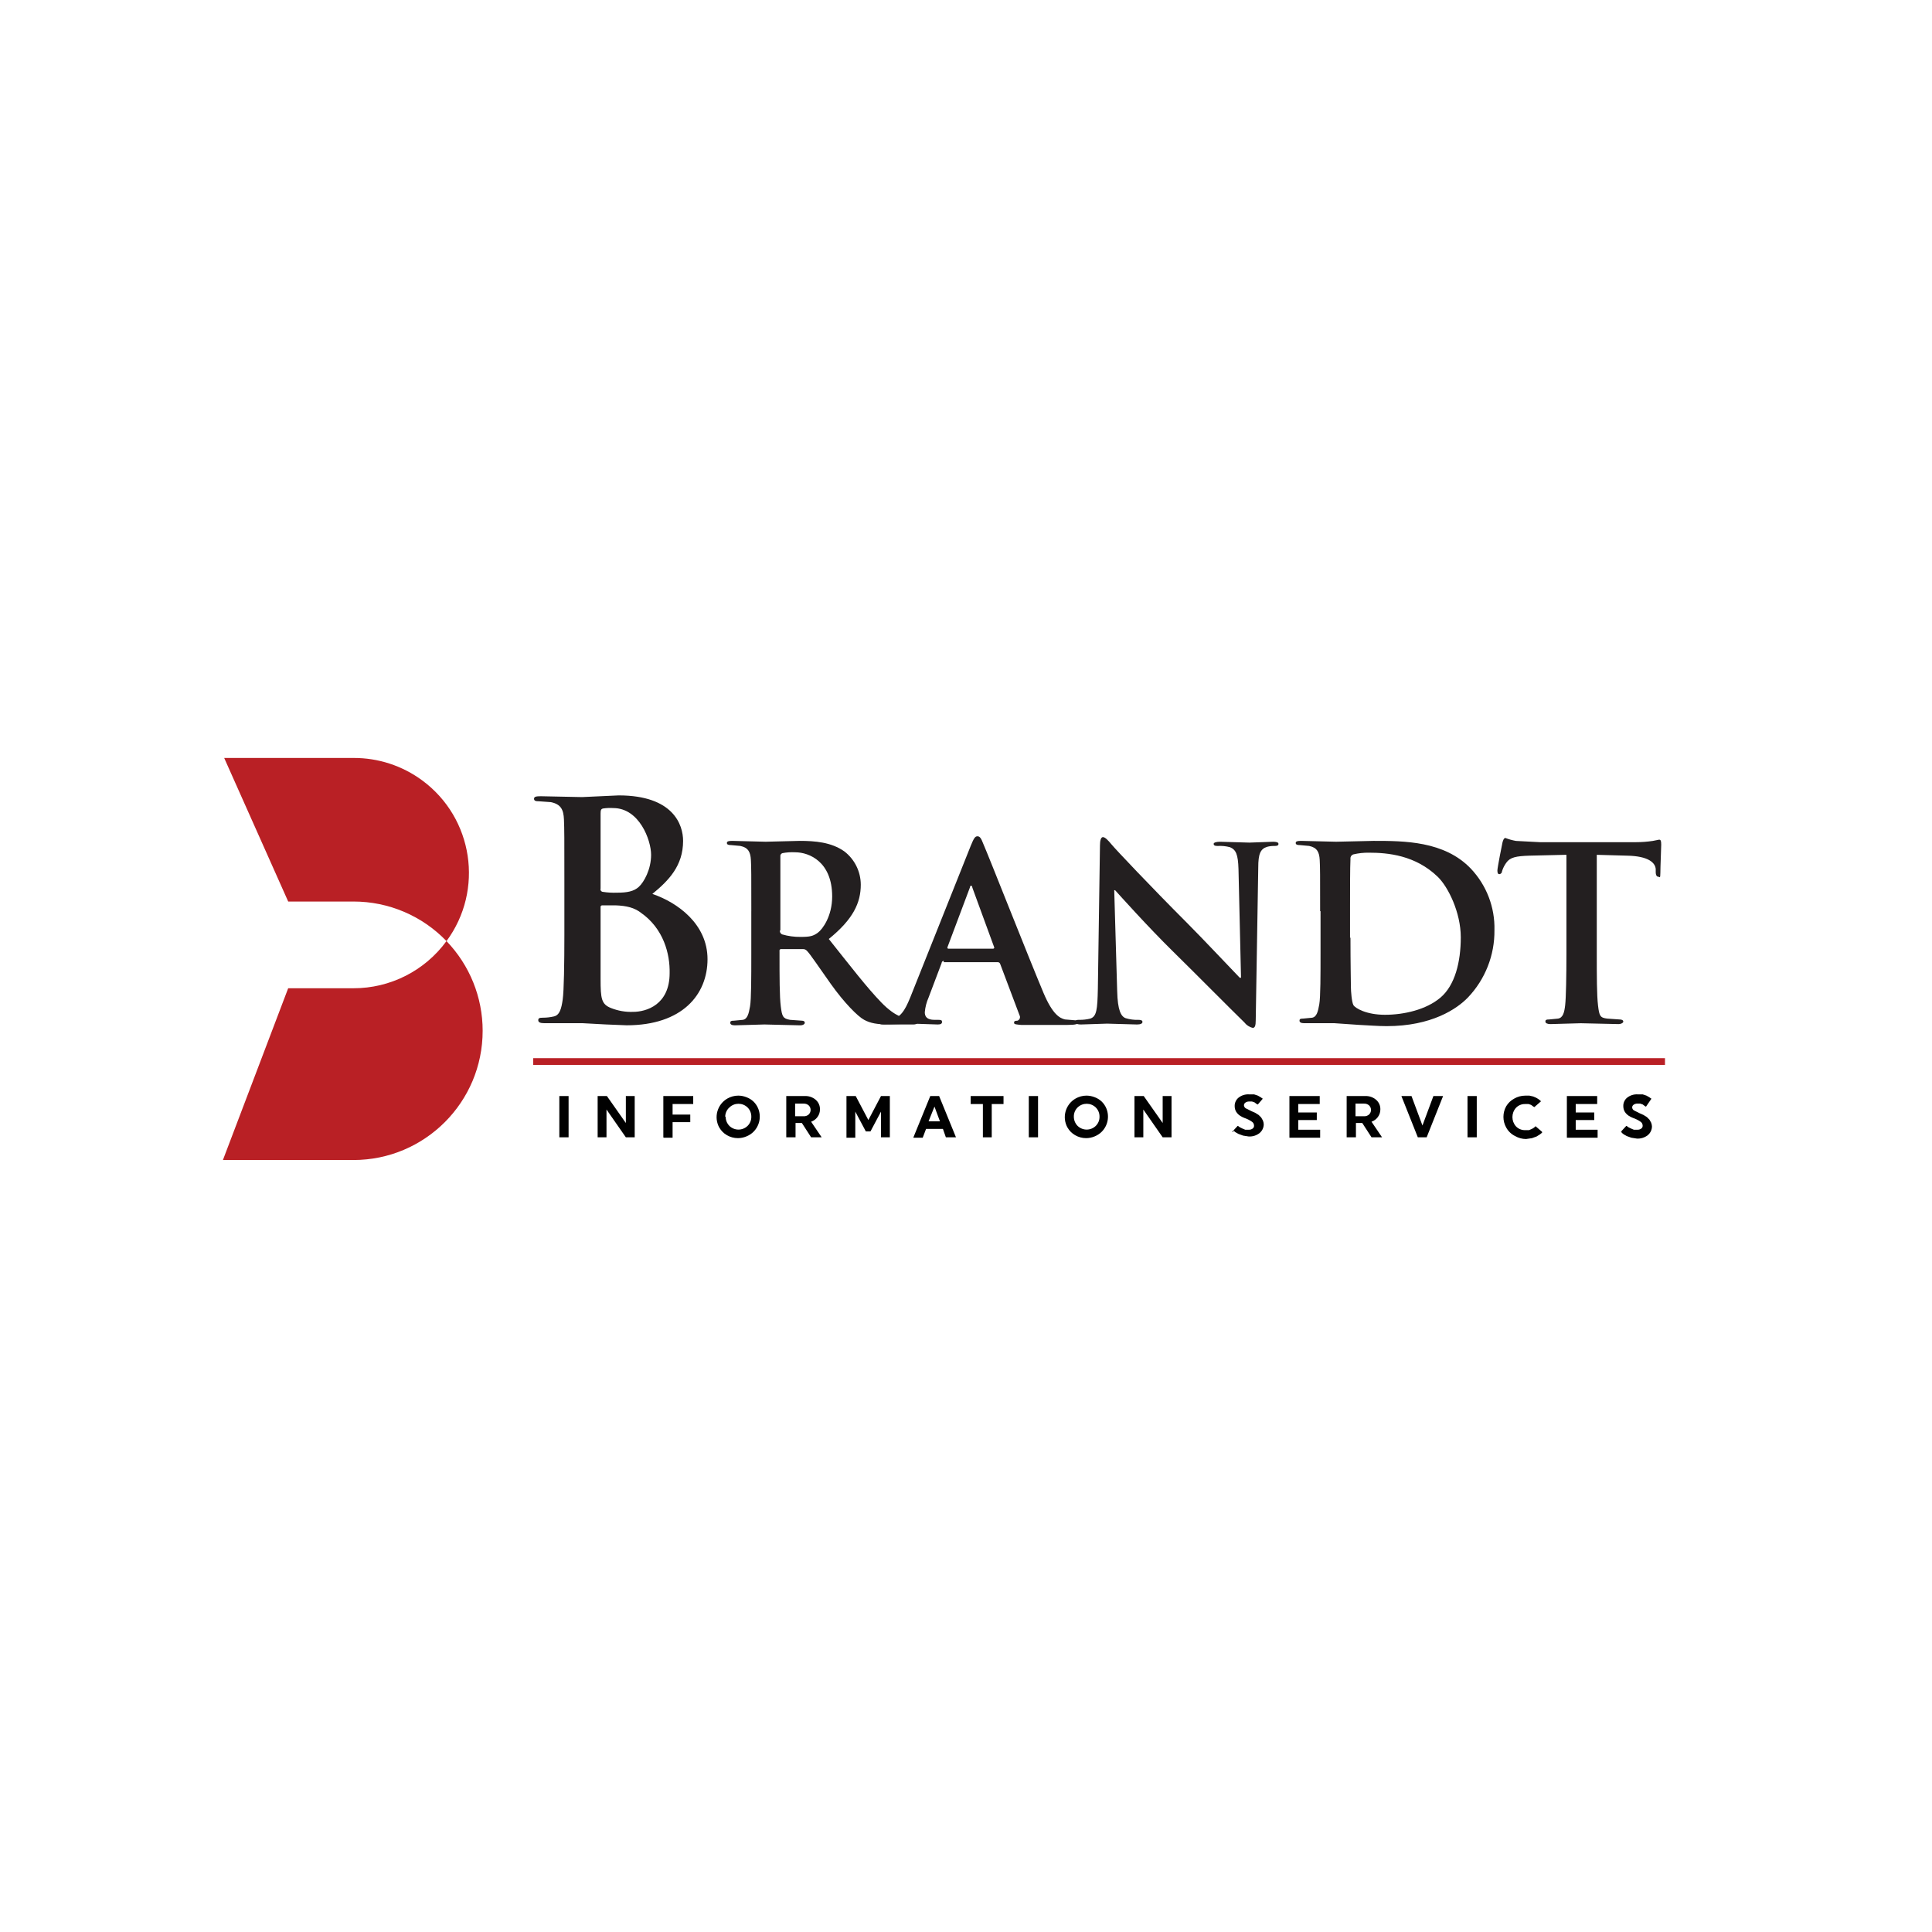 <?xml version="1.0" encoding="UTF-8"?><svg id="Layer_1" xmlns="http://www.w3.org/2000/svg" viewBox="0 0 1000 1000"><defs><style>.cls-1{fill:#010101;}.cls-2{fill:#231f20;}.cls-3{fill:#b92025;}</style></defs><path class="cls-3" d="M182.94,392.32h-66.9l33.13,74.31h33.78c18.17-.02,35.57,7.38,48.16,20.49,19.5-26.45,13.87-63.69-12.58-83.19-10.3-7.6-22.78-11.67-35.58-11.61Z"/><path class="cls-3" d="M231.1,487.11c-11.23,15.37-29.13,24.44-48.16,24.41h-33.78l-33.78,88.91h67.56c36.95-.01,66.9-29.97,66.88-66.92,0-17.31-6.72-33.94-18.72-46.4Z"/><path class="cls-2" d="M292.12,457.26c0-23.75,0-28.11-.22-33.13s-1.53-7.85-6.76-8.94l-6.1-.44c-1.74,0-2.62-.22-2.62-1.31s1.09-1.31,3.49-1.31l21.36.44,18.96-.87c28.33,0,33.34,15.25,33.34,23.54,0,12.86-7.41,20.49-15.91,27.46,12.86,4.36,28.55,15.47,28.55,33.78s-13.08,34.21-41.84,34.21l-10.9-.44-11.99-.65h-19.83c-1.96,0-3.05-.44-3.05-1.53s.65-1.31,2.4-1.31c1.91,0,3.81-.22,5.67-.65,3.05-.65,3.92-4.14,4.58-8.72s.87-18.96.87-33.34v-26.81ZM310.86,459.87c-.24.68.11,1.43.79,1.67.1.04.2.06.3.07,2.45.39,4.93.53,7.41.44,5.23,0,8.72-.65,11.33-3.05s6.32-8.94,6.32-16.56-6.1-24.19-19.61-24.19c-1.75-.11-3.5-.04-5.23.22-1.09.22-1.31.87-1.31,2.62v38.79ZM331.57,472.3c-3.27-2.4-6.97-3.49-13.08-3.7h-6.76c-.48-.02-.88.36-.9.84,0,.08,0,.17.03.25v37.05c0,10.24.44,13.08,5.45,15.04,3.6,1.43,7.46,2.1,11.33,1.96,6.97,0,18.96-3.7,18.96-20.05.22-9.81-3.05-23.1-15.04-31.38Z"/><path class="cls-2" d="M388.88,471.64c0-18.96,0-22.66-.22-26.59-.22-3.92-1.31-6.32-5.45-7.19l-4.79-.44c-1.31,0-2.18-.22-2.18-1.09s.87-1.09,2.83-1.09l17.22.44,17.65-.44c7.85,0,16.34.65,23.1,5.45,5.34,4.11,8.48,10.47,8.5,17.22,0,9.37-3.92,17.87-16.56,28.11,11.11,13.95,19.83,25.28,27.24,32.91,7.41,7.63,12.2,8.06,13.95,8.5l3.49.44c1.09,0,1.53.44,1.53,1.09s-.87,1.31-2.4,1.31h-11.99c-6.97,0-10.24-.65-13.51-2.4-3.27-1.74-10.24-8.72-17.22-18.52-6.97-9.81-10.68-15.47-12.42-17.22-.55-.62-1.36-.94-2.18-.87h-10.9c-.46-.14-.95.12-1.09.58-.05.17-.05.35,0,.51v1.74c0,11.55,0,21.57.65,26.81.65,5.23,1.09,6.32,4.79,6.97l6.1.44c1.09,0,1.53.44,1.53,1.09s-.87,1.31-2.4,1.31l-18.52-.44-15.25.44c-1.53,0-2.4-.44-2.4-1.31s.44-1.09,1.96-1.09l4.58-.44c2.4-.44,3.05-3.27,3.7-6.97s.65-15.25.65-26.59v-22.66ZM403.7,481.45c-.19.89.26,1.79,1.09,2.18,3.11.91,6.35,1.35,9.59,1.31,5.01,0,6.54-.44,8.94-2.18,2.4-1.74,7.41-8.5,7.41-18.74,0-17.87-11.77-22.88-19.18-22.88-2.19-.11-4.38.03-6.54.44-.76.21-1.23.97-1.09,1.74v38.36l-.22-.22Z"/><path class="cls-2" d="M488.48,497.36c-.6,0-1.09.49-1.09,1.09l-6.76,17.87c-1.07,2.42-1.73,4.99-1.96,7.63,0,2.18,1.09,3.92,5.01,3.92h1.96c1.53,0,1.96.22,1.96,1.09s-.65,1.31-2.18,1.31l-13.29-.44-14.82.44c-1.53,0-2.4-.22-2.4-1.31s.44-1.09,1.53-1.09h3.92c5.67-.65,8.06-5.01,10.68-11.33l31.38-78.67c1.53-3.7,2.18-5.01,3.49-5.01s1.96,1.09,3.05,3.92c3.05,6.97,23.1,57.97,31.16,77.15,4.79,11.33,8.5,13.08,11.11,13.73l5.23.44c1.09,0,1.53.22,1.53,1.09s-1.09,1.31-5.67,1.31h-23.75c-2.18-.22-3.7-.22-3.7-1.09s.44-1.09,1.74-1.09c1.03-.34,1.59-1.45,1.25-2.48-.04-.12-.09-.24-.16-.36l-10.02-26.59c-.19-.55-.73-.9-1.31-.87h-27.89v-.65ZM513.97,491.04c.65,0,.65-.44.65-.65l-11.33-30.95c-.01-.45-.26-.86-.65-1.09-.39.23-.64.64-.65,1.09l-11.55,30.73c-.22.44,0,.87.44.87h23.1Z"/><path class="cls-2" d="M578.26,513.05c.22,9.81,1.96,13.08,4.36,13.95,2.12.65,4.33.95,6.54.87,1.31,0,2.18.22,2.18,1.09s-1.09,1.31-2.83,1.31l-15.47-.44-13.51.44c-1.53,0-2.83-.22-2.83-1.31s.65-1.09,1.96-1.09c1.91.03,3.81-.19,5.67-.65,3.27-1.09,3.7-4.58,3.92-15.47l1.09-74.1c0-2.4.44-4.36,1.53-4.36s2.62,1.53,4.58,3.92c1.96,2.4,20.49,22.01,38.79,40.32,8.5,8.5,25.5,26.59,27.46,28.55h.65l-1.31-56.23c-.22-7.63-1.31-10.02-4.36-11.33-2.13-.57-4.34-.79-6.54-.65-1.53,0-1.96-.44-1.96-1.09s1.31-1.09,3.27-1.09l15.25.44,12.2-.44c1.53,0,2.83.22,2.83,1.09s-.65,1.09-2.18,1.09c-1.25-.03-2.5.12-3.7.44-3.49,1.09-4.58,3.7-4.58,10.68l-1.31,79.11c0,2.83-.44,3.92-1.53,3.92-1.74-.4-3.28-1.41-4.36-2.83-7.85-7.63-23.97-23.97-37.05-36.83-13.08-12.86-27.68-29.2-29.86-31.6h-.44l1.53,52.3Z"/><path class="cls-2" d="M683.3,471.64c0-18.96,0-22.66-.22-26.59-.22-3.92-1.31-6.32-5.45-7.19l-4.79-.44c-1.31,0-2.18-.22-2.18-1.09s.87-1.09,2.83-1.09l18.09.44,19.4-.44c15.69,0,36.61,0,50.34,14.38,8.11,8.58,12.5,20.02,12.2,31.82.15,12.97-4.78,25.48-13.73,34.87-5.67,5.88-18.74,14.82-42.06,14.82-4.58,0-9.59-.44-14.38-.65l-12.64-.87h-15.69c-1.53,0-2.4-.44-2.4-1.31s.44-1.09,1.96-1.09l4.58-.44c2.4-.44,3.05-3.27,3.7-6.97.65-3.7.65-15.25.65-26.59v-21.57h-.22ZM699,485.37c0,13.29.22,22.88.22,25.28s.44,8.06,1.31,9.59c.87,1.53,6.54,5.01,16.34,5.01s21.36-2.62,28.77-8.94c7.41-6.32,10.46-18.31,10.46-31.16s-6.54-26.15-11.99-31.38c-11.55-11.11-25.72-12.42-35.52-12.42-2.71-.04-5.42.25-8.06.87-1.03.31-1.68,1.33-1.53,2.4-.22,4.36-.22,15.25-.22,25.06v15.69h.22Z"/><path class="cls-2" d="M810.57,442.44l-18.74.44c-7.19.22-10.24.87-12.2,3.7-.96,1.32-1.7,2.8-2.18,4.36,0,.76-.55,1.42-1.31,1.53-.87,0-1.09-.65-1.09-1.96s2.4-13.51,2.62-14.38.65-2.4,1.53-2.4c1.76.69,3.59,1.2,5.45,1.53l12.42.65h49.69c2.92,0,5.83-.22,8.72-.65l3.27-.65c.87,0,1.09.65,1.09,2.62s-.44,11.33-.44,14.6-.44,1.96-1.09,1.96-1.31-.65-1.31-2.4v-1.53c-.22-3.27-3.7-6.76-14.82-6.97l-15.69-.44v51.21c0,11.55,0,21.36.65,26.81s1.09,6.32,4.79,6.76l6.32.44c1.31,0,1.96.44,1.96,1.09s-1.09,1.31-2.4,1.31l-19.61-.44-15.69.44c-1.53,0-2.62-.44-2.62-1.31s.44-1.09,1.96-1.09l4.58-.44c2.62-.44,3.27-3.27,3.7-6.97.44-3.7.65-15.25.65-26.59v-51.21h-.22Z"/><polygon class="cls-3" points="276 551.19 276 547.7 861.79 547.7 861.79 551.19 276 551.19 276 551.19"/><path class="cls-1" d="M289.51,588.67v-21.36h4.79v21.36h-4.79Z"/><path class="cls-1" d="M309.34,588.67v-21.36h4.79l9.81,13.95v-13.95h4.58v21.36h-4.58l-10.02-14.38v14.38h-4.58Z"/><path class="cls-1" d="M343.34,588.67v-21.36h15.47v4.14h-10.68v5.45h9.15v3.92h-9.15v8.06h-4.58l-.22-.22Z"/><path class="cls-1" d="M372.32,583.66c-2.96-5.3-1.12-12,4.14-15.04,1.72-1,3.68-1.52,5.67-1.53,1.5.01,2.97.31,4.36.87,1.29.49,2.48,1.23,3.49,2.18,1.03.99,1.84,2.17,2.4,3.49,1.76,4.18.82,9.01-2.4,12.2-1.06,1.04-2.32,1.85-3.7,2.4-1.38.57-2.86.87-4.36.87-1.99,0-3.94-.53-5.67-1.53-1.64-.93-2.99-2.29-3.92-3.92ZM375.59,577.99c0,1.8.7,3.52,1.96,4.79,2.62,2.52,6.75,2.52,9.37,0,1.29-1.26,2-2.99,1.96-4.79.03-1.8-.68-3.53-1.96-4.79-2.62-2.52-6.75-2.52-9.37,0-1.37,1.22-2.16,2.96-2.18,4.79h.22Z"/><path class="cls-1" d="M406.97,588.67v-21.36h9.59c2.07-.1,4.1.6,5.67,1.96,1.45,1.25,2.25,3.1,2.18,5.01,0,1.41-.46,2.79-1.31,3.92-.82,1.11-1.96,1.95-3.27,2.4l5.45,8.06h-5.45l-4.79-7.41h-3.27v7.41h-4.79ZM411.55,577.77h4.36c.95.06,1.89-.26,2.62-.87,1.32-1.23,1.4-3.3.17-4.62-.06-.06-.11-.12-.17-.17-.73-.62-1.66-.93-2.62-.87h-4.36v6.54Z"/><path class="cls-1" d="M438.13,588.67v-21.36h4.79l6.54,12.42,6.54-12.42h4.58v21.36h-4.58v-13.29l-5.45,10.24h-2.4l-5.45-10.24v13.51h-4.58v-.22Z"/><path class="cls-1" d="M472.79,588.67l8.72-21.36h4.58l8.72,21.36h-5.23l-1.53-4.36h-8.72l-1.74,4.58h-4.79v-.22ZM480.63,580.39h5.88l-2.83-7.63-3.05,7.63Z"/><path class="cls-1" d="M502.42,571.45v-4.14h17v4.14h-6.1v17.22h-4.58v-17.22h-6.32Z"/><path class="cls-1" d="M532.5,588.67v-21.36h4.79v21.36h-4.79Z"/><path class="cls-1" d="M552.55,583.66c-2.96-5.3-1.12-12,4.14-15.04,1.72-1,3.68-1.52,5.67-1.53,1.5.01,2.97.31,4.36.87,1.29.49,2.48,1.23,3.49,2.18,1.03.99,1.84,2.17,2.4,3.49,1.76,4.18.82,9.01-2.4,12.2-1.06,1.04-2.32,1.85-3.7,2.4-1.38.57-2.86.87-4.36.87-1.99,0-3.94-.53-5.67-1.53-1.64-.93-2.99-2.29-3.92-3.92ZM555.82,577.99c0,1.8.7,3.52,1.96,4.79,2.62,2.52,6.75,2.52,9.37,0,1.29-1.26,2-2.99,1.96-4.79.03-1.8-.68-3.53-1.96-4.79-2.62-2.52-6.75-2.52-9.37,0-1.29,1.26-2,2.99-1.96,4.79Z"/><path class="cls-1" d="M587.2,588.67v-21.36h4.79l9.81,13.95v-13.95h4.58v21.36h-4.58l-10.02-14.38v14.38h-4.58,0Z"/><path class="cls-1" d="M637.76,585.84l2.83-3.05h.22l.87.65,1.31.65,1.53.65h1.96c.71.02,1.4-.21,1.96-.65.46-.37.71-.94.65-1.53-.02-.79-.42-1.53-1.09-1.96-1.21-.84-2.53-1.5-3.92-1.96-3.34-1.31-5.01-3.34-5.01-6.1-.05-1.68.67-3.29,1.96-4.36,1.54-1.23,3.48-1.85,5.45-1.74h2.62l1.96.65,1.53.87.87.65h.22l-2.62,3.05h-.22l-.65-.44-.87-.65-1.31-.44h-1.53c-.71,0-1.4.23-1.96.65-.4.32-.64.8-.65,1.31.03.62.36,1.18.87,1.53l3.05,1.53,1.96.87,1.74,1.09,1.31,1.31.87,1.53c.27.62.41,1.29.44,1.96,0,1.78-.8,3.46-2.18,4.58-1.61,1.26-3.63,1.88-5.67,1.74l-2.83-.44-2.4-.87-1.53-.87-1.09-.87v.65h-.65Z"/><path class="cls-1" d="M667.4,588.67v-21.36h15.69v4.14h-11.11v4.36h9.59v3.92h-9.59v5.01h11.33v4.14h-15.91v-.22Z"/><path class="cls-1" d="M697.03,588.67v-21.36h9.59c2.07-.1,4.1.6,5.67,1.96,1.45,1.25,2.25,3.1,2.18,5.01,0,1.41-.46,2.79-1.31,3.92-.82,1.11-1.96,1.95-3.27,2.4l5.45,8.06h-5.45l-4.79-7.41h-3.27v7.41h-4.79ZM701.61,577.77h4.36c.95.06,1.89-.26,2.62-.87,1.32-1.23,1.4-3.3.17-4.62-.06-.06-.11-.12-.17-.17-.73-.62-1.66-.93-2.62-.87h-4.36v6.54Z"/><path class="cls-1" d="M725.36,567.31h5.23l5.67,15.25,5.67-15.25h5.01l-8.5,21.36h-4.58l-8.5-21.36Z"/><path class="cls-1" d="M759.58,588.67v-21.36h4.79v21.36h-4.79Z"/><path class="cls-1" d="M779.63,583.66c-1.94-3.45-1.94-7.66,0-11.11,1-1.66,2.43-3.01,4.14-3.92,1.72-1,3.68-1.52,5.67-1.53h2.18l1.96.44,1.53.65,1.09.65.87.65.44.44h.22l-3.49,3.05h-.22l-.65-.44-.87-.65-1.31-.44h-1.74c-1.8-.06-3.55.65-4.79,1.96-2.44,2.73-2.44,6.86,0,9.59,1.24,1.31,2.99,2.02,4.79,1.96h1.96l1.53-.65,1.09-.65.65-.65h.22l3.27,2.83v.44l-1.09.87-1.74,1.09-2.4.87-3.05.44c-1.99,0-3.94-.53-5.67-1.53-1.94-.95-3.54-2.47-4.58-4.36Z"/><path class="cls-1" d="M811.01,588.67v-21.36h15.69v4.14h-11.11v4.36h9.59v3.92h-9.59v5.01h11.33v4.14h-15.91v-.22Z"/><path class="cls-1" d="M838.91,585.84l2.83-3.05h.22l.87.65,1.31.65,1.53.65h1.96c.71.02,1.4-.21,1.96-.65.46-.37.71-.94.65-1.53-.02-.79-.42-1.53-1.09-1.96-1.21-.84-2.53-1.5-3.92-1.96-3.34-1.31-5.01-3.34-5.01-6.1-.05-1.68.67-3.29,1.96-4.36,1.54-1.23,3.48-1.85,5.45-1.74h2.62l1.96.65,1.53.87.87.65h.22l-2.83,4.14h-.22l-.65-.44-.87-.65-1.31-.44h-1.53c-.71,0-1.4.23-1.96.65-.4.32-.64.8-.65,1.31.03.62.36,1.18.87,1.53l3.05,1.53,1.96.87,1.74,1.09,1.31,1.31.87,1.53c.27.62.41,1.29.44,1.96,0,1.78-.8,3.46-2.18,4.58-1.61,1.26-3.63,1.88-5.67,1.74l-2.83-.44-2.4-.87-1.53-.87-1.09-.87v-.44h-.44Z"/></svg>